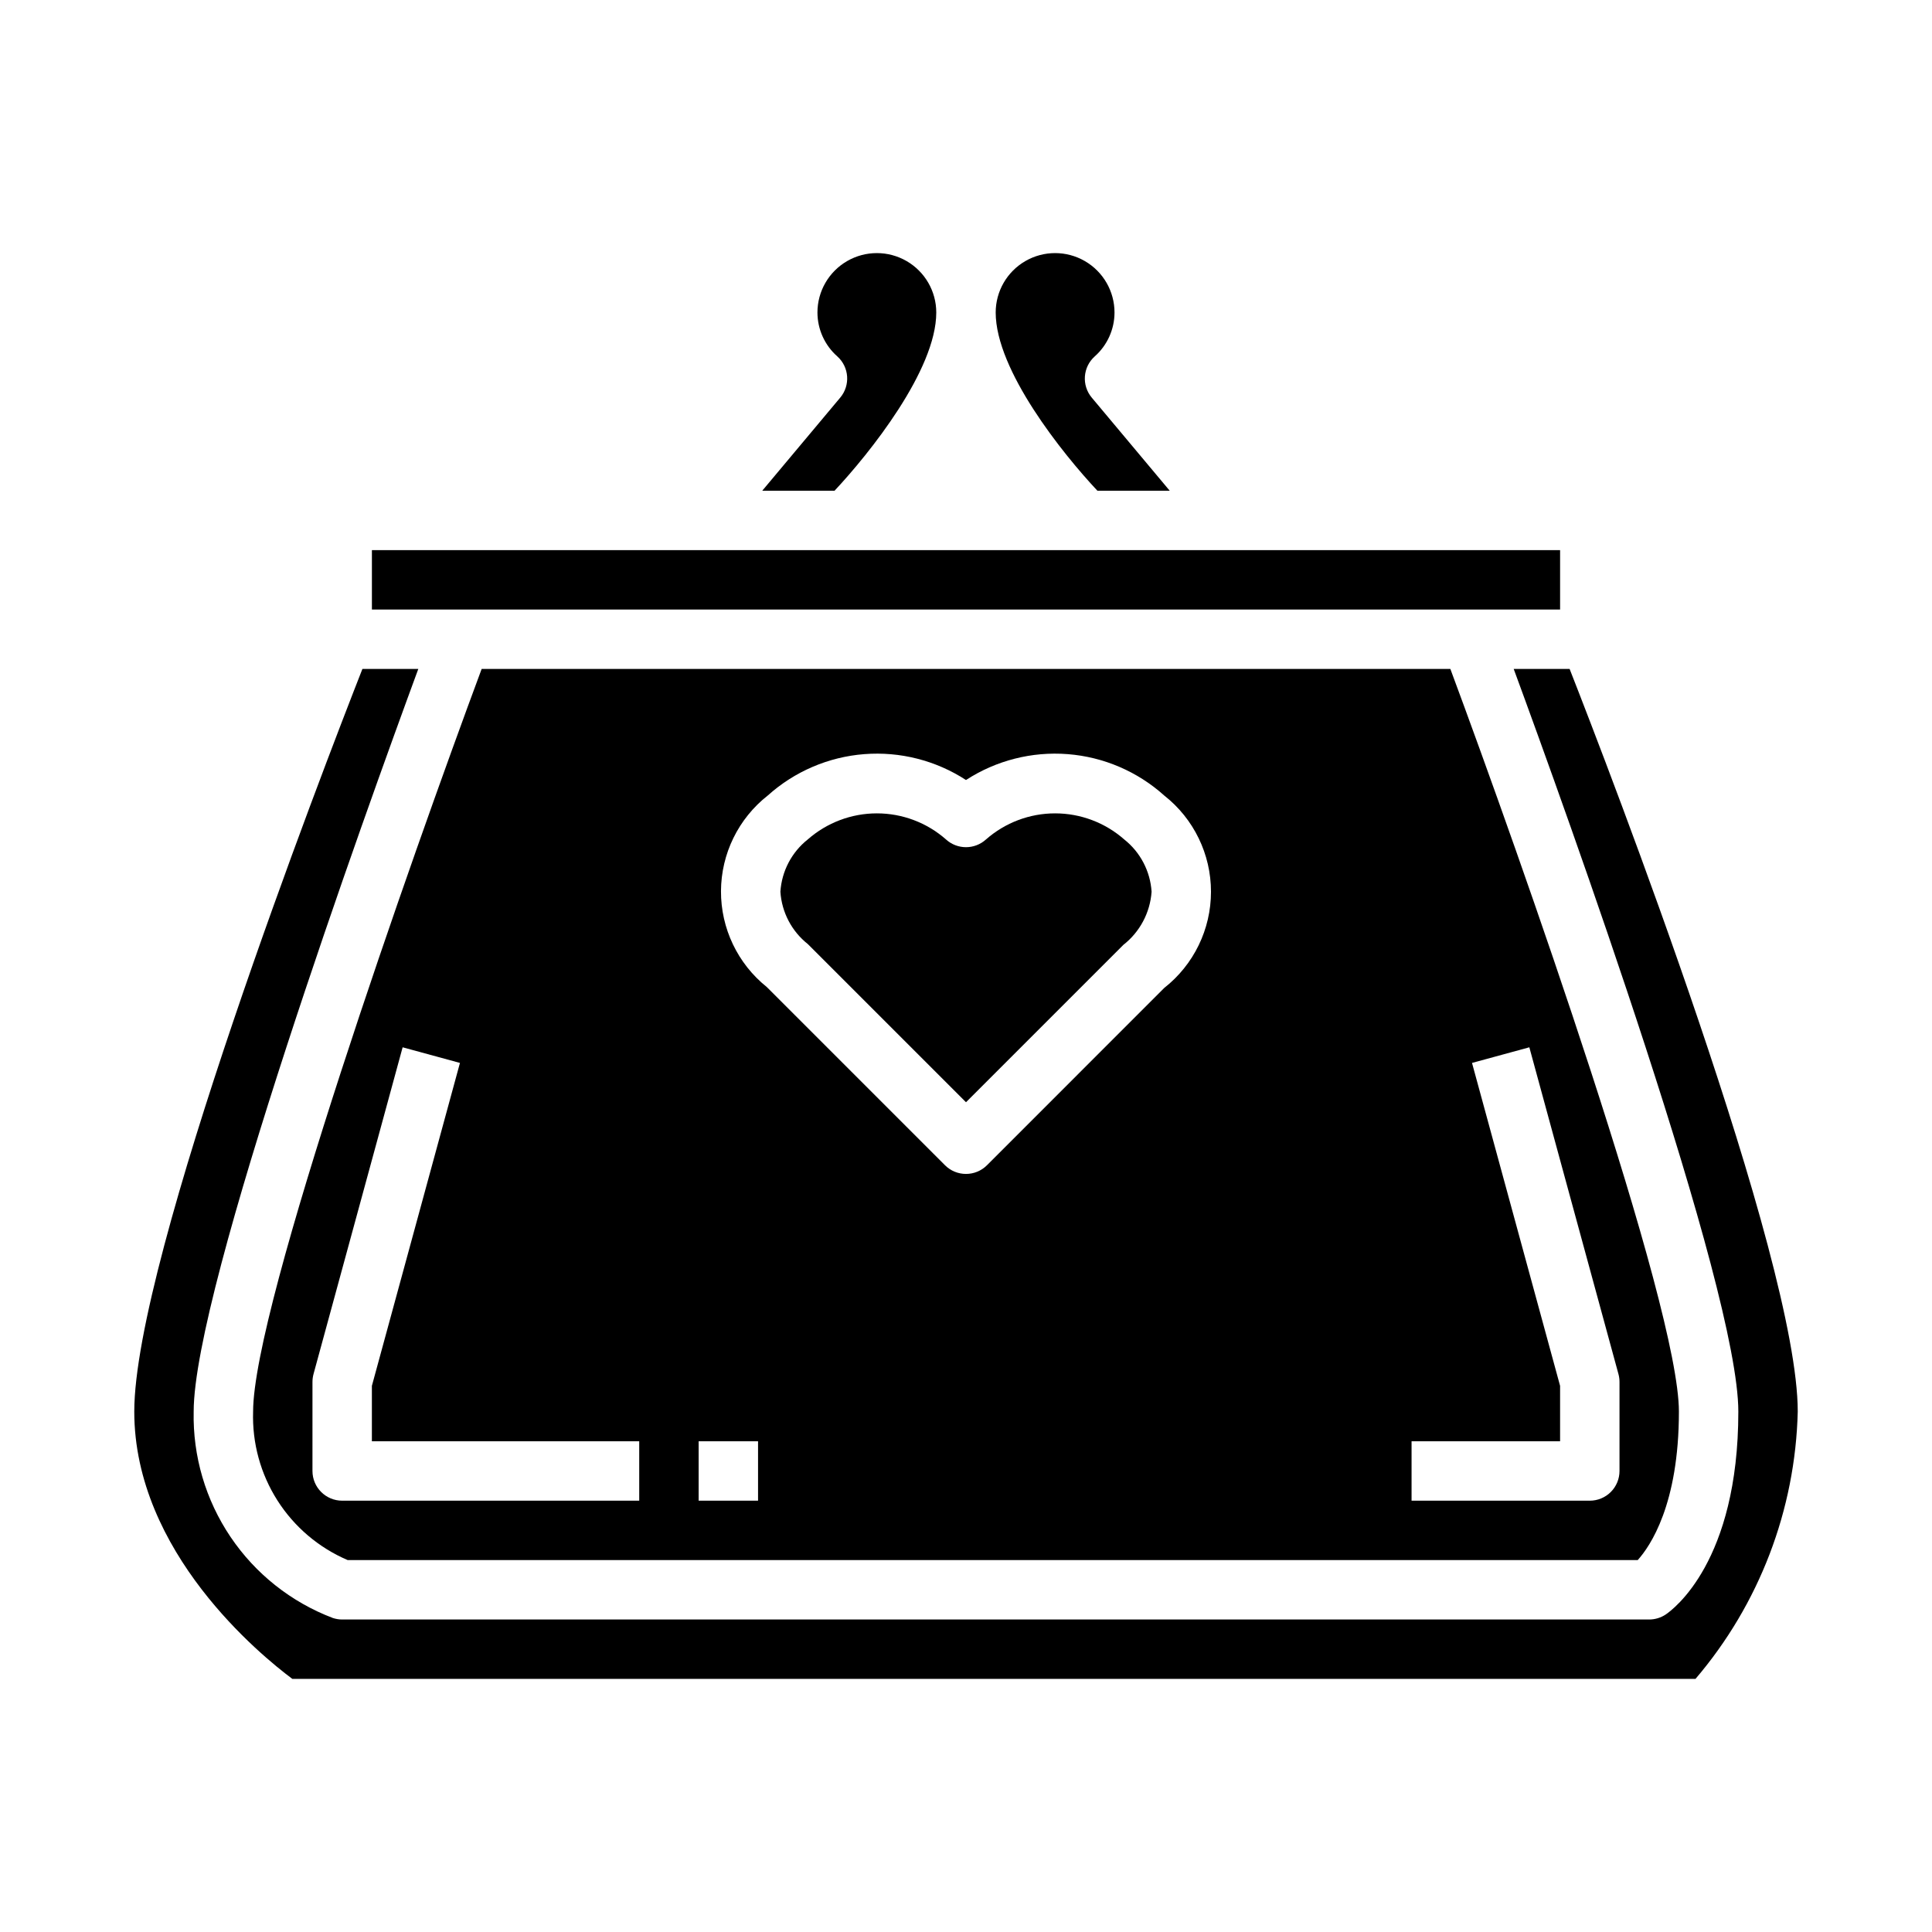 <?xml version="1.0" encoding="UTF-8"?>
<!-- Uploaded to: ICON Repo, www.svgrepo.com, Generator: ICON Repo Mixer Tools -->
<svg fill="#000000" width="800px" height="800px" version="1.1" viewBox="144 144 512 512" xmlns="http://www.w3.org/2000/svg">
 <g>
  <path d="m242.56 289.79h314.88v15.742h-314.88z"/>
  <path d="m400 436.1 41.668-41.668h-0.004c4.398-3.426 7.129-8.555 7.519-14.113-0.348-5.441-2.984-10.48-7.258-13.863-5.062-4.449-11.57-6.906-18.312-6.906-6.738 0-13.246 2.457-18.309 6.906-3.008 2.742-7.606 2.742-10.613 0-5.059-4.449-11.57-6.906-18.309-6.906-6.738 0-13.25 2.457-18.312 6.906-4.273 3.383-6.91 8.422-7.258 13.863 0.352 5.438 2.988 10.477 7.258 13.859z"/>
  <path d="m346 274.05h19.16c9.195-9.809 26.961-31.945 26.961-47.234 0-5.625-3-10.82-7.871-13.633s-10.871-2.812-15.742 0c-4.871 2.812-7.875 8.008-7.875 13.633 0.008 4.453 1.926 8.691 5.269 11.637 3.152 2.828 3.5 7.648 0.785 10.902z"/>
  <path d="m453.99 274.05-20.672-24.688c-2.715-3.254-2.367-8.074 0.789-10.902 3.336-2.953 5.246-7.191 5.25-11.645 0-5.625-3-10.82-7.871-13.633-4.871-2.812-10.875-2.812-15.746 0-4.871 2.812-7.871 8.008-7.871 13.633 0 15.336 17.766 37.438 26.953 47.23z"/>
  <path d="m236.14 557.44h341.87c3.285-3.637 10.918-14.727 10.918-39.359 0-27.961-42.02-146.9-60.566-196.8h-256.72c-18.547 49.902-60.566 168.85-60.566 196.8-0.273 8.324 1.977 16.535 6.449 23.559 4.473 7.023 10.965 12.531 18.621 15.801zm281.94-31.488h39.359v-14.688l-23.34-85.578 15.191-4.141 23.617 86.594c0.184 0.676 0.277 1.371 0.277 2.07v23.617c0 2.086-0.828 4.09-2.305 5.566-1.477 1.477-3.481 2.305-5.566 2.305h-47.234zm-170.62-171.13c7.086-6.371 16.074-10.227 25.57-10.969 9.5-0.742 18.977 1.668 26.969 6.859 7.988-5.191 17.465-7.602 26.965-6.859 9.5 0.742 18.488 4.598 25.57 10.969 7.824 6.148 12.391 15.547 12.391 25.5 0 9.949-4.566 19.348-12.391 25.496l-46.973 46.98c-3.074 3.074-8.055 3.074-11.129 0l-47.234-47.234c-7.711-6.18-12.176-15.547-12.129-25.434 0.051-9.883 4.613-19.203 12.391-25.309zm-18.312 171.13h15.742v15.742l-15.742 0.004zm-102.34-15.742c0.004-0.699 0.094-1.395 0.277-2.07l23.617-86.594 15.191 4.141-23.34 85.578v14.688h70.848v15.742l-78.719 0.004c-4.348 0-7.875-3.523-7.875-7.871z"/>
  <path d="m559.96 321.28h-14.812c13.941 37.875 59.527 164.15 59.527 196.8 0 39.801-17.32 52.469-19.246 53.781-1.297 0.859-2.816 1.32-4.371 1.324h-346.37c-0.848 0-1.688-0.137-2.488-0.402-11.043-4.195-20.516-11.703-27.117-21.5-6.602-9.793-10.012-21.395-9.758-33.203 0-32.652 45.586-158.93 59.527-196.8h-14.812c-10.578 26.961-60.457 156.21-60.457 196.8 0 37.289 33.574 64.645 41.895 70.848h371.84c16.902-19.801 26.473-44.82 27.102-70.848 0-40.594-49.875-169.84-60.457-196.8z"/>
 </g>
</svg>